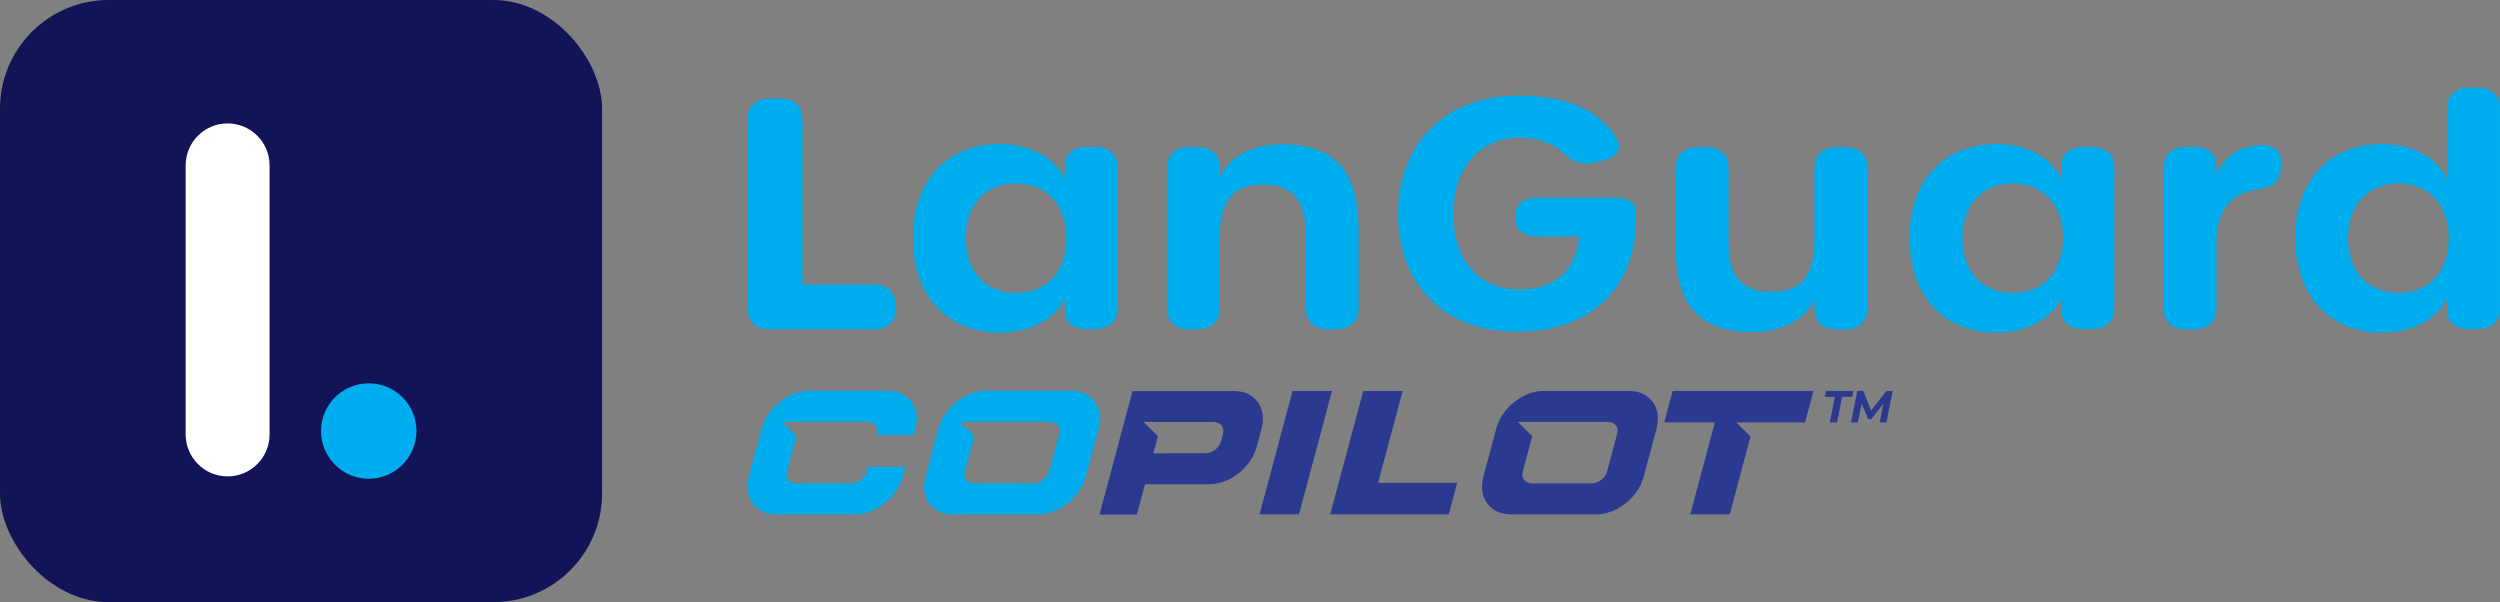 <?xml version="1.0" encoding="UTF-8"?>
<svg xmlns="http://www.w3.org/2000/svg" id="Layer_2" viewBox="0 0 328.239 79.058">
  <rect x="0" y="0" width="328.239" height="79.058" fill="#808080" stroke="none"/>
  <defs>
    <style>.cls-1{fill:#00aeef;}.cls-2{fill:#fff;}.cls-3{fill:#121457;}.cls-4{fill:#2b3990;}</style>
  </defs>
  <g id="Layer_1-2">
    <g>
      <g>
        <rect class="cls-3" width="79.053" height="79.058" rx="14.275" ry="14.275"></rect>
        <g>
          <path class="cls-2" d="m35.394,21.713v35.325c0,3.043-2.466,5.509-5.509,5.509-1.52,0-2.898-.615-3.896-1.613-.998-.998-1.613-2.376-1.613-3.896V21.713c0-3.043,2.466-5.509,5.509-5.509s5.509,2.466,5.509,5.509Z"></path>
          <circle class="cls-1" cx="48.414" cy="56.591" r="6.264"></circle>
        </g>
      </g>
      <g>
        <g>
          <path class="cls-1" d="m98.138,40.459V15.723c0-1.798,1.08-2.789,3.045-2.789h1.138c1.965,0,3.045.991,3.045,2.789v21.643h9.215c1.965,0,3.045.988,3.045,2.786v.308c0,1.798-1.08,2.789-3.045,2.789h-13.398c-1.965,0-3.045-.991-3.045-2.789Z"></path>
          <path class="cls-1" d="m119.866,31.271c0-8.039,4.908-12.359,11.43-12.359,3.657,0,7.15,1.658,8.507,4.59v-1.764c0-1.548,1.111-2.44,3.042-2.44h.854c1.962,0,3.042.991,3.042,2.789v18.331c0,1.798-1.08,2.789-3.042,2.789h-.854c-1.917,0-3.042-.878-3.042-2.386v-1.637c-1.326,2.851-4.85,4.508-8.477,4.508-6.508,0-11.46-4.365-11.46-12.421Zm20.149-.014c0-4.413-2.683-7.164-6.634-7.164-3.907,0-6.59,2.738-6.59,7.164,0,4.471,2.669,7.208,6.651,7.208,3.92,0,6.573-2.751,6.573-7.208Z"></path>
          <path class="cls-1" d="m178.378,30.075v10.384c0,1.798-1.08,2.789-3.045,2.789h-.851c-1.965,0-3.045-.991-3.045-2.789v-9.799c0-4.399-1.767-6.426-5.674-6.426-4.026,0-5.612,2.362-5.612,6.788v9.437c0,1.798-1.08,2.789-3.045,2.789h-.851c-1.965,0-3.045-.991-3.045-2.789v-18.372c0-1.798,1.08-2.789,3.045-2.789h.851c1.965,0,3.045.991,3.045,2.704v1.21c1.152-2.468,4.143-4.272,8.077-4.272,7.027,0,10.151,3.568,10.151,11.136Z"></path>
          <path class="cls-1" d="m183.563,28.007c0-9.252,6.371-15.442,15.726-15.442,5.896,0,10.216,1.6,12.711,5.185,1.179,1.688.407,2.929-1.723,3.391l-1.039.226c-1.641.355-2.71-.144-3.746-1.09-1.48-1.354-3.292-2.184-5.992-2.184-5.229,0-8.678,3.938-8.678,9.984,0,6.132,3.343,9.929,8.647,9.929,4.546,0,7.537-2.375,7.841-6.942h-5.51c-1.842,0-2.875-.923-2.875-2.567v-.041c0-1.606,1.111-2.499,3.042-2.499h9.772c1.935,0,3.076.516,3.076,1.982v.612c0,9.352-5.975,15.005-15.665,15.005-9.495,0-15.589-6.084-15.589-15.548Z"></path>
          <path class="cls-1" d="m245.175,22.101v18.372c0,1.798-1.083,2.789-3.045,2.789h-.851c-1.965,0-3.045-.991-3.045-2.704v-1.21c-1.155,2.464-4.143,4.262-8.08,4.262-7.024,0-10.148-3.558-10.148-11.122v-10.387c0-1.798,1.08-2.789,3.042-2.789h.854c1.962,0,3.045.991,3.045,2.789v9.799c0,4.399,1.767,6.426,5.674,6.426,4.026,0,5.612-2.362,5.612-6.788v-9.437c0-1.798,1.08-2.789,3.045-2.789h.851c1.962,0,3.045.991,3.045,2.789Z"></path>
          <path class="cls-1" d="m250.726,31.271c0-8.039,4.908-12.359,11.43-12.359,3.657,0,7.15,1.658,8.507,4.59v-1.764c0-1.548,1.111-2.44,3.042-2.44h.854c1.962,0,3.042.991,3.042,2.789v18.331c0,1.798-1.08,2.789-3.042,2.789h-.854c-1.917,0-3.042-.878-3.042-2.386v-1.637c-1.326,2.851-4.85,4.508-8.477,4.508-6.508,0-11.46-4.365-11.46-12.421Zm20.149-.014c0-4.413-2.683-7.164-6.634-7.164-3.907,0-6.59,2.738-6.59,7.164,0,4.471,2.669,7.208,6.651,7.208,3.92,0,6.573-2.751,6.573-7.208Z"></path>
          <path class="cls-1" d="m299.504,21.93l-.058.465c-.212,1.726-1.295,2.222-3.189,2.522-3.456.537-5.247,2.652-5.247,7.038v8.504c0,1.798-1.08,2.789-3.045,2.789h-.851c-1.965,0-3.045-.991-3.045-2.789v-18.372c0-1.798,1.08-2.789,3.045-2.789h.851c1.965,0,3.045.844,3.045,2.563v1.063c.762-1.883,2.642-3.869,6.033-3.869,1.863,0,2.683,1.063,2.461,2.875Z"></path>
          <path class="cls-1" d="m301.363,31.271c0-8.039,4.908-12.359,11.43-12.359,3.657,0,7.181,1.658,8.507,4.59v-9.205c0-1.798,1.08-2.789,3.042-2.789h.854c1.962,0,3.042.991,3.042,2.789v26.12c0,1.798-1.08,2.789-3.042,2.789h-.854c-1.917,0-3.042-.878-3.042-2.386v-1.637c-1.326,2.851-4.85,4.508-8.477,4.508-6.508,0-11.46-4.365-11.46-12.421Zm20.149-.014c0-4.413-2.652-7.164-6.634-7.164-3.907,0-6.59,2.738-6.59,7.164,0,4.471,2.669,7.208,6.651,7.208,3.948,0,6.573-2.751,6.573-7.208Z"></path>
        </g>
        <g>
          <g>
            <path class="cls-1" d="m129.431,51.326c-2.72,0-5.5,2.206-6.235,4.946l-1.693,6.317c-.735,2.74.864,4.945,3.585,4.945h11.226c2.721,0,5.501-2.206,6.235-4.945l1.692-6.317c.734-2.74-.865-4.946-3.584-4.946h-11.226Zm-3.398,4.066h11.808c.913,0,1.465.687,1.236,1.542l-1.338,4.992c-.229.854-1.148,1.542-2.061,1.542h-7.774c-.913,0-1.464-.688-1.235-1.542l1.249-4.658-1.883-1.876Z"></path>
            <path class="cls-4" d="m169.714,51.326l-4.343,16.208h5.176l4.343-16.208h-5.176Z"></path>
            <path class="cls-4" d="m178.993,51.326l-4.343,16.208h15.569l1.106-4.131h-10.393l3.237-12.077h-5.176Z"></path>
            <path class="cls-4" d="m219.613,51.326l-1.106,4.131h6.654l-3.235,12.077h5.176l2.735-10.209-1.874-1.868h9.029l1.108-4.131h-18.486Z"></path>
            <path class="cls-4" d="m148.702,51.342l-1.326,4.946-.484,1.807-.144.539-1.063,3.971-.261.975-1.065,3.971h4.915l1.063-3.971h8.435c2.721,0,5.501-2.206,6.235-4.946l.133-.497.012-.042.484-1.807c.734-2.74-.865-4.946-3.585-4.946h-13.348Zm1.445,4.049l9.187.018c.913,0,1.465.689,1.235,1.542l-.306,1.145h-.006c-.28.795-1.153,1.419-2.022,1.419h-5.239l-1.57.01.382-1.425.222-.827-1.884-1.881Z"></path>
            <path class="cls-1" d="m106.243,51.326c-2.721,0-5.501,2.206-6.235,4.946l-1.692,6.317c-.734,2.74.864,4.945,3.584,4.945h10.375c2.719,0,5.501-2.206,6.235-4.945l.349-1.299h-4.889l-.172.637c-.229.854-1.148,1.542-2.061,1.542h-7.173c-.913,0-1.465-.688-1.235-1.542l1.25-4.668-1.874-1.868h11.196c.913,0,1.465.687,1.235,1.542l-.053.2h4.888l.231-.864c.734-2.738-.865-4.944-3.585-4.944l-10.374.001Z"></path>
            <path class="cls-4" d="m202.688,51.326c-2.72,0-5.5,2.206-6.235,4.946l-1.693,6.317c-.735,2.74.864,4.945,3.585,4.945h11.226c2.721,0,5.501-2.206,6.235-4.945l1.692-6.317c.734-2.74-.865-4.946-3.584-4.946h-11.226Zm-3.398,4.066h11.808c.913,0,1.465.687,1.236,1.542l-1.338,4.992c-.229.854-1.148,1.542-2.061,1.542h-7.774c-.913,0-1.464-.688-1.235-1.542l1.249-4.658-1.883-1.876Z"></path>
          </g>
          <g>
            <path class="cls-4" d="m240.242,55.456l.667-3.352h-1.322l.159-.779h3.599l-.159.779h-1.316l-.673,3.352h-.956Z"></path>
            <path class="cls-4" d="m243.033,55.456l.826-4.131h.779l1.174,2.927-.413-.006,2.29-2.921h.82l-.82,4.131h-.897l.549-2.767h.183l-1.823,2.331h-.425l-.973-2.337.177.018-.549,2.756h-.897Z"></path>
          </g>
        </g>
      </g>
    </g>
  </g>
</svg>
